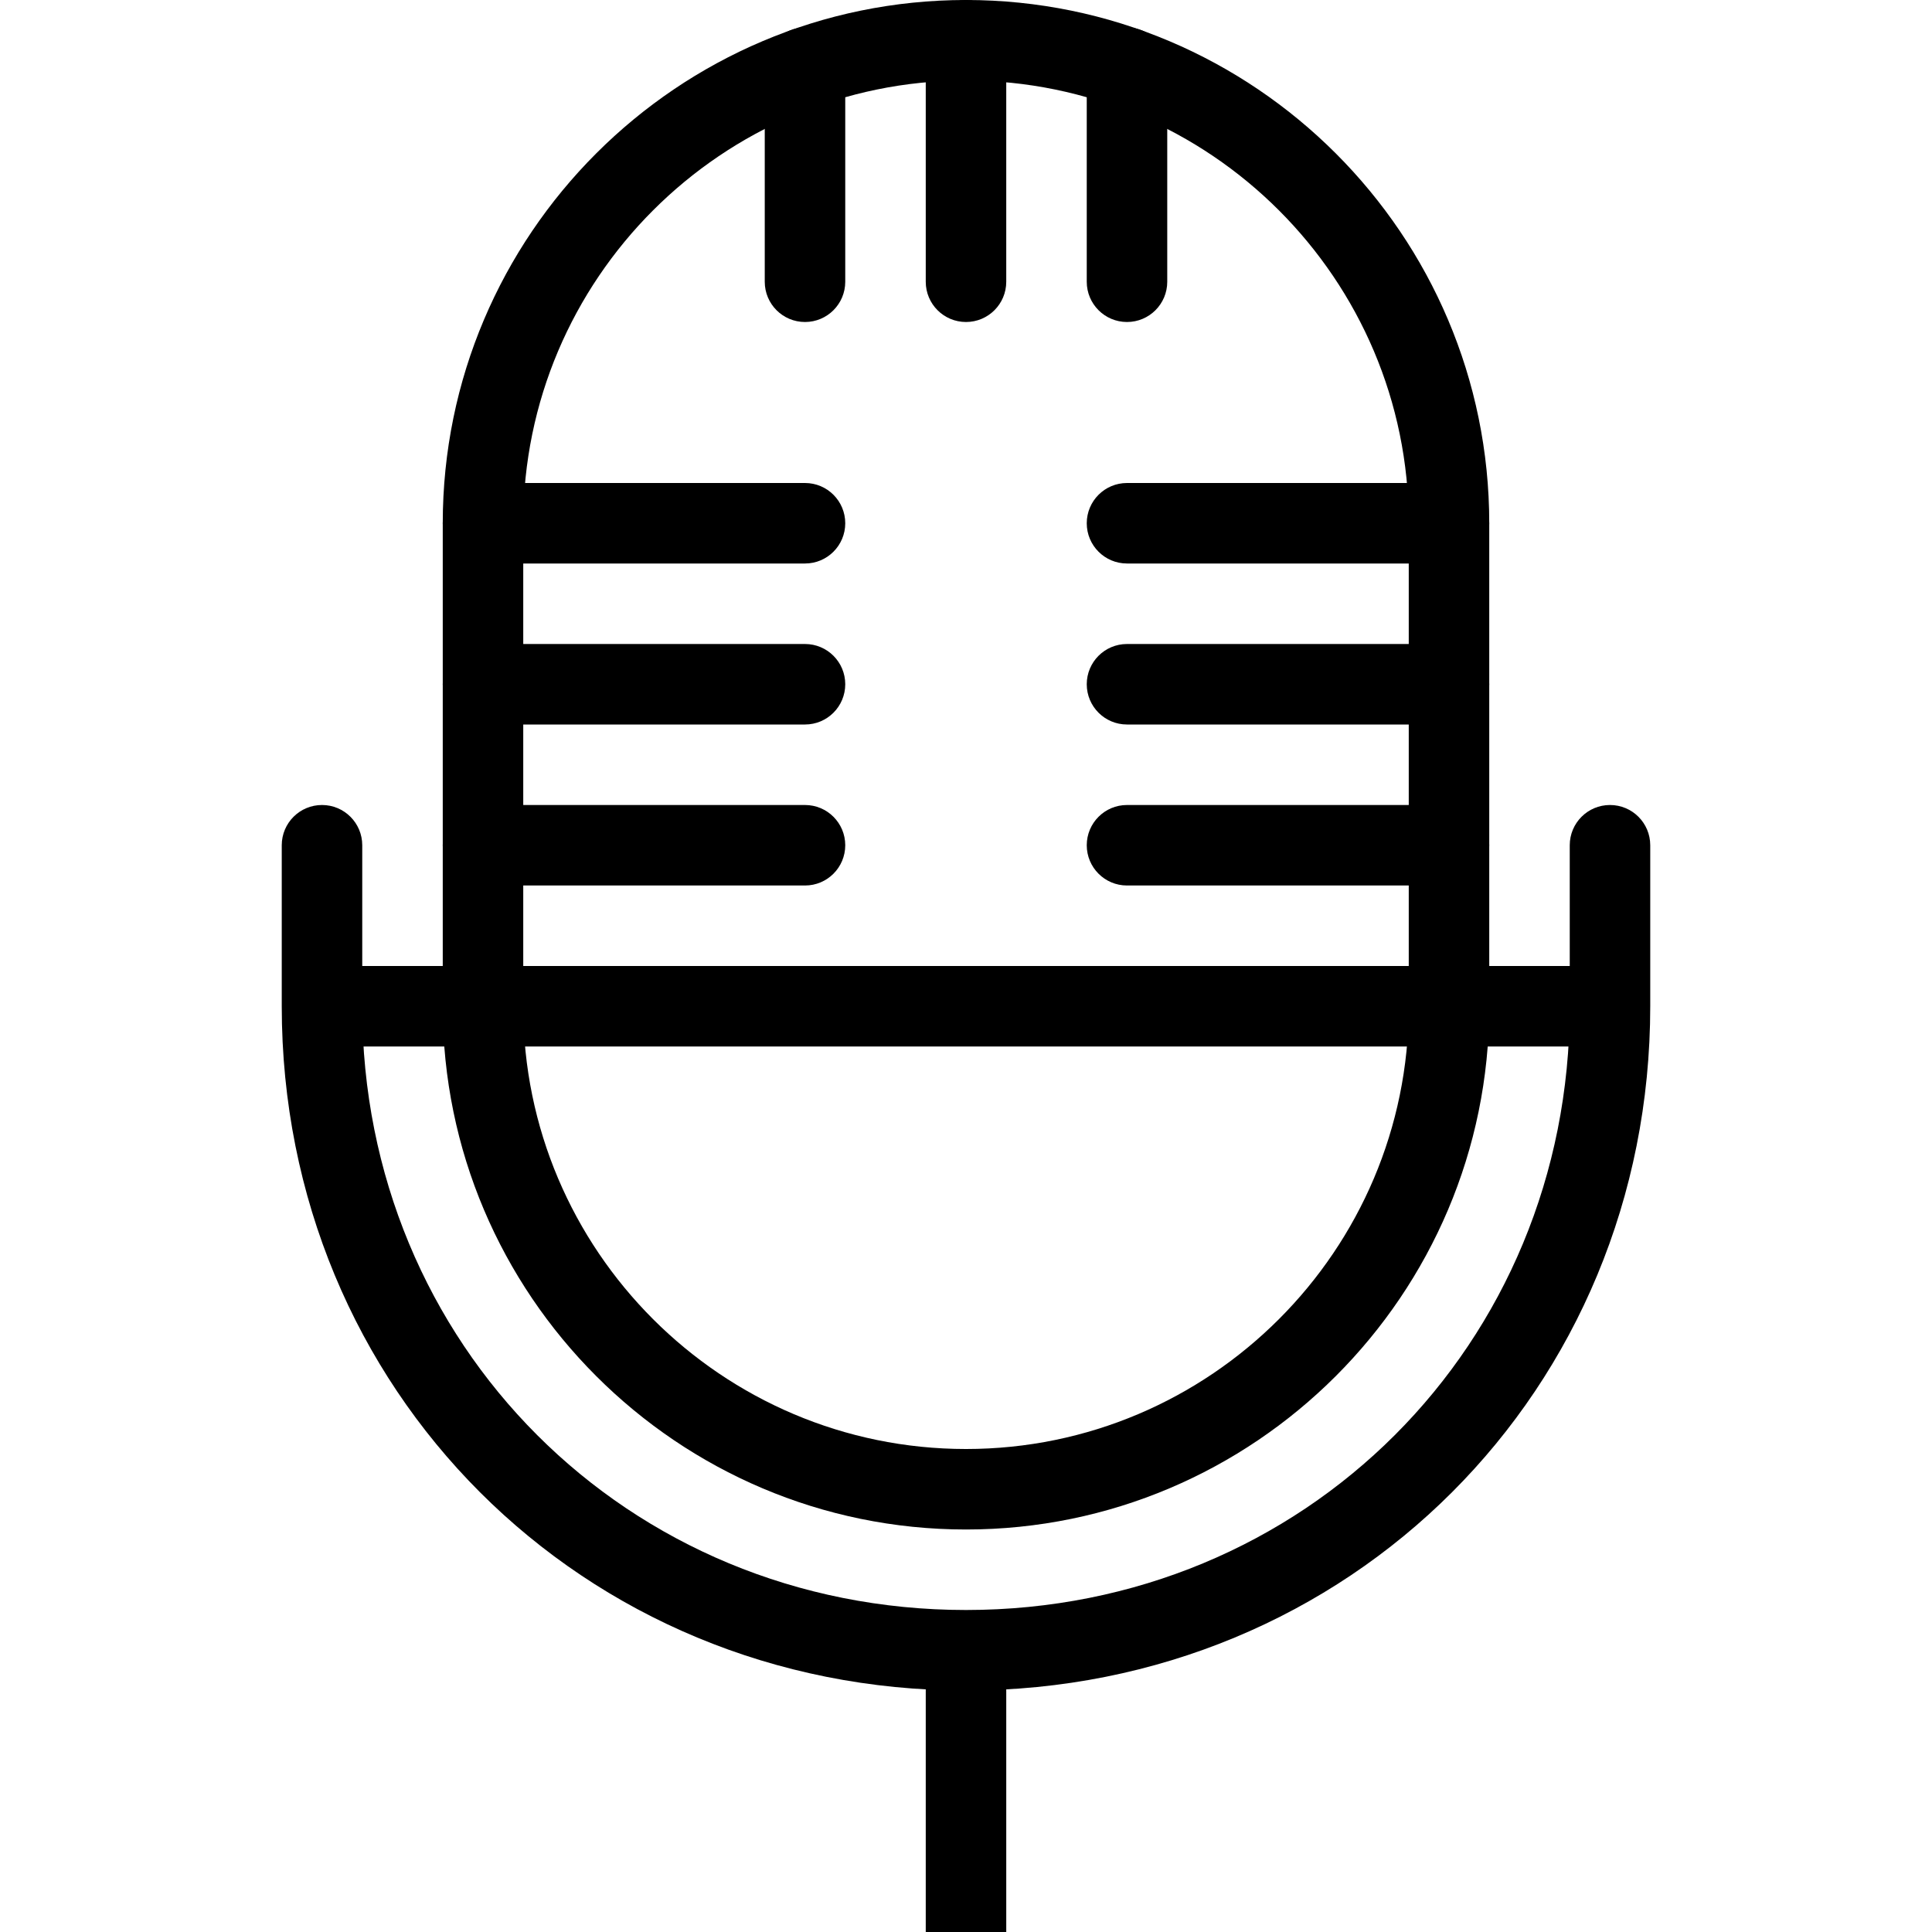 <?xml version="1.0" ?><!DOCTYPE svg  PUBLIC '-//W3C//DTD SVG 1.1//EN'  'http://www.w3.org/Graphics/SVG/1.1/DTD/svg11.dtd'><svg enable-background="new 0 0 48 48" height="48px" version="1.1" viewBox="0 0 48 48" width="48px" xml:space="preserve" xmlns="http://www.w3.org/2000/svg" xmlns:xlink="http://www.w3.org/1999/xlink"><g id="Expanded"><g><g><path d="M24,38c-7.168,0-13-5.832-13-13V13c0-7.168,5.832-13,13-13s13,5.832,13,13v12C37,32.168,31.168,38,24,38z M24,2     c-6.065,0-11,4.935-11,11v12c0,6.065,4.935,11,11,11s11-4.935,11-11V13C35,6.935,30.065,2,24,2z"/></g><g><path d="M24,42c-9.532,0-17-7.467-17-17v-4c0-0.552,0.447-1,1-1s1,0.448,1,1v4c0,8.411,6.589,15,15,15s15-6.589,15-15v-4     c0-0.552,0.447-1,1-1s1,0.448,1,1v4C41,34.533,33.532,42,24,42z"/></g><g><rect height="7" width="2" x="23" y="41"/></g><g><path d="M24,8c-0.553,0-1-0.448-1-1V1c0-0.552,0.447-1,1-1s1,0.448,1,1v6C25,7.552,24.553,8,24,8z"/></g><g><path d="M28,8c-0.553,0-1-0.448-1-1V1.683c0-0.552,0.447-1,1-1s1,0.448,1,1V7C29,7.552,28.553,8,28,8z"/></g><g><path d="M20,8c-0.553,0-1-0.448-1-1V1.683c0-0.552,0.447-1,1-1s1,0.448,1,1V7C21,7.552,20.553,8,20,8z"/></g><g><rect height="2" width="32" x="8" y="24"/></g><g><path d="M20,14h-8c-0.553,0-1-0.448-1-1s0.447-1,1-1h8c0.553,0,1,0.448,1,1S20.553,14,20,14z"/></g><g><path d="M20,18h-8c-0.553,0-1-0.448-1-1s0.447-1,1-1h8c0.553,0,1,0.448,1,1S20.553,18,20,18z"/></g><g><path d="M36,14h-8c-0.553,0-1-0.448-1-1s0.447-1,1-1h8c0.553,0,1,0.448,1,1S36.553,14,36,14z"/></g><g><path d="M36,18h-8c-0.553,0-1-0.448-1-1s0.447-1,1-1h8c0.553,0,1,0.448,1,1S36.553,18,36,18z"/></g><g><path d="M20,22h-8c-0.553,0-1-0.448-1-1s0.447-1,1-1h8c0.553,0,1,0.448,1,1S20.553,22,20,22z"/></g><g><path d="M36,22h-8c-0.553,0-1-0.448-1-1s0.447-1,1-1h8c0.553,0,1,0.448,1,1S36.553,22,36,22z"/></g></g></g></svg>